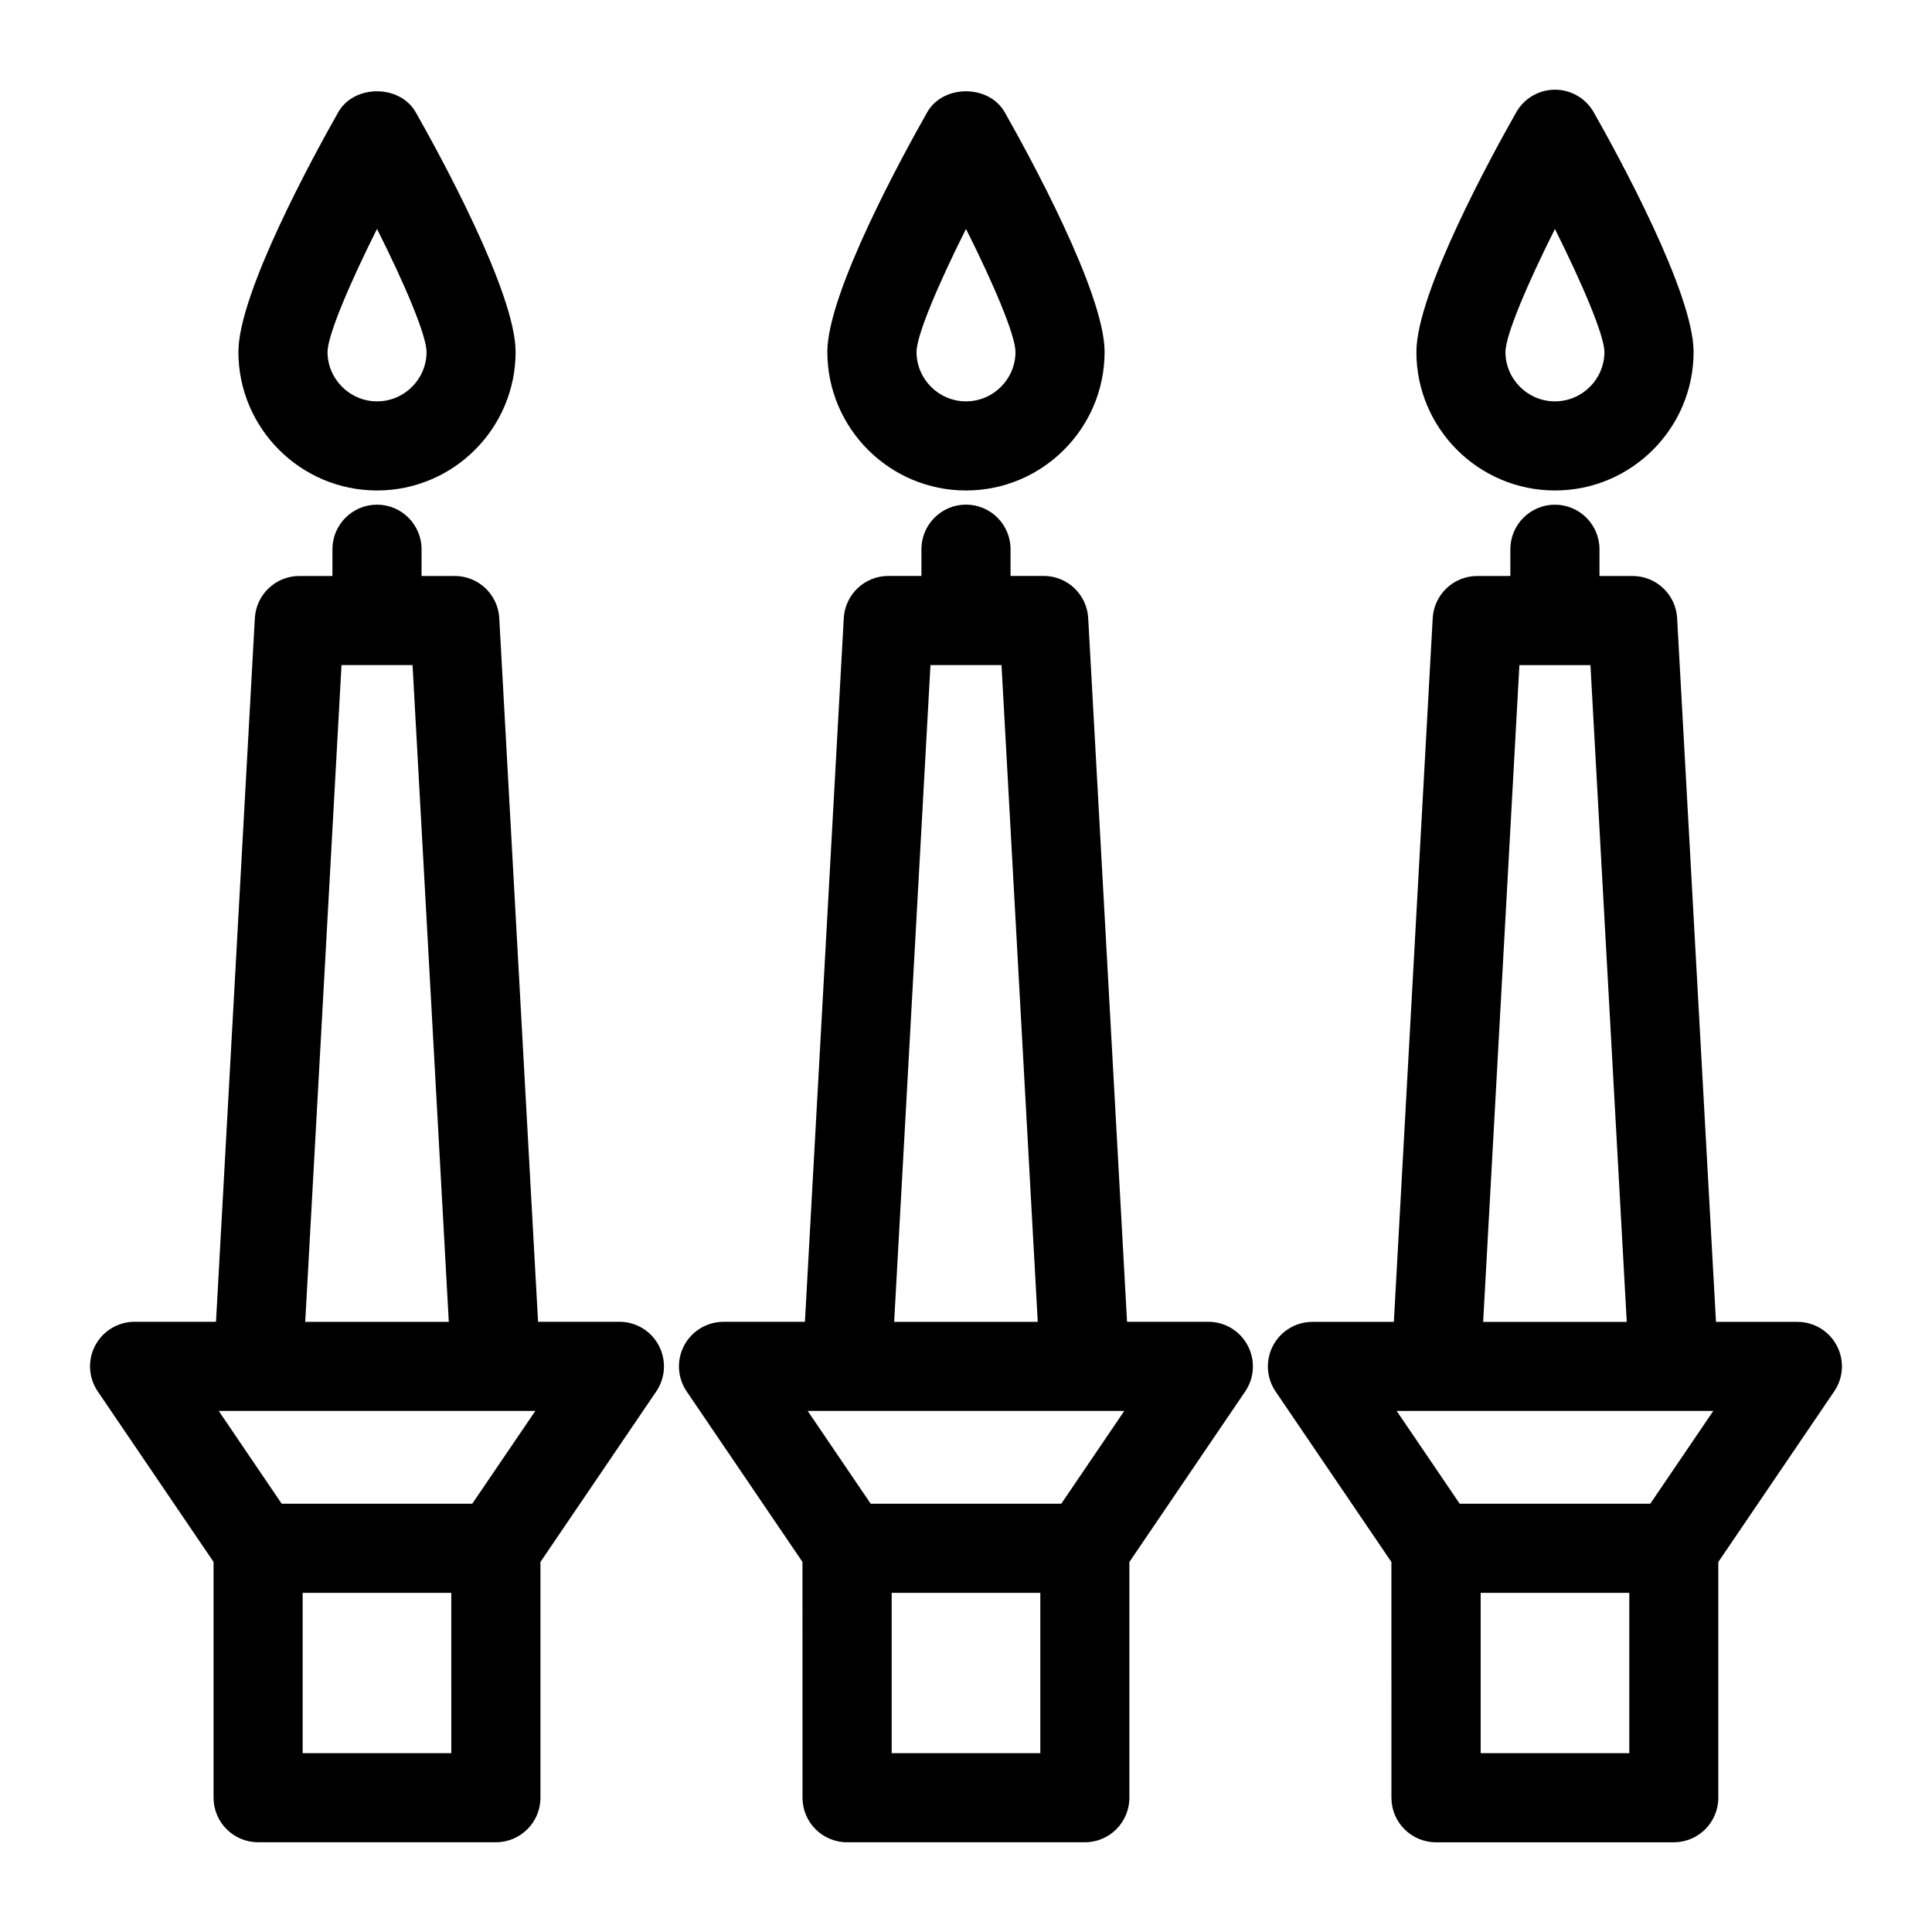 <?xml version="1.0" encoding="UTF-8"?>
<!-- Uploaded to: SVG Repo, www.svgrepo.com, Generator: SVG Repo Mixer Tools -->
<svg fill="#000000" width="800px" height="800px" version="1.1" viewBox="144 144 512 512" xmlns="http://www.w3.org/2000/svg">
 <g>
  <path d="m464.25 494.29h-21.57l-10.297-186.5c-0.348-6.25-5.527-11.164-11.793-11.164l-8.785 0.004v-7.086c0-6.519-5.289-11.809-11.809-11.809-6.519 0-11.809 5.289-11.809 11.809v7.086h-8.785c-6.266 0-11.445 4.914-11.793 11.164l-10.297 186.5h-21.57c-4.375 0-8.391 2.41-10.438 6.281-2.047 3.856-1.793 8.535 0.66 12.156l30.699 45.199 0.008 62.484c0 6.519 5.289 11.809 11.809 11.809h63.008c6.519 0 11.809-5.289 11.809-11.809v-62.473l30.699-45.199c2.457-3.621 2.707-8.297 0.66-12.156-2.031-3.871-6.047-6.297-10.406-6.297zm-106.21 23.617h83.914l-16.703 24.594h-50.508zm32.543-197.65h18.828l9.605 174.05h-38.055zm29.113 288.35h-39.391v-42.492h39.391z"/>
  <path d="m400 273.98c20.262 0 36.73-16.484 36.73-36.73 0-15.68-20.262-52.57-26.465-63.496-4.203-7.414-16.344-7.414-20.547 0-6.203 10.926-26.465 47.816-26.465 63.496 0.016 20.246 16.48 36.73 36.746 36.73zm0-69.32c7.289 14.531 13.082 28.133 13.113 32.59 0 7.227-5.887 13.113-13.113 13.113s-13.113-5.887-13.113-13.113c0.027-4.457 5.824-18.059 13.113-32.59z"/>
  <path d="m630.76 500.59c-2.047-3.871-6.062-6.281-10.438-6.281h-21.57l-10.297-186.5c-0.348-6.25-5.527-11.164-11.793-11.164h-8.785v-7.086c0-6.519-5.289-11.809-11.809-11.809-6.519 0-11.809 5.289-11.809 11.809v7.086h-8.785c-6.266 0-11.445 4.914-11.793 11.164l-10.297 186.5h-21.57c-4.375 0-8.391 2.41-10.438 6.281-2.047 3.856-1.793 8.535 0.66 12.156l30.699 45.199 0.008 62.473c0 6.519 5.289 11.809 11.809 11.809h63.008c6.519 0 11.809-5.289 11.809-11.809v-62.473l30.699-45.199c2.488-3.621 2.738-8.297 0.691-12.156zm-116.63 17.32h83.914l-16.703 24.594-50.508-0.004zm32.527-197.65h18.828l9.621 174.05h-38.055zm29.125 288.35h-39.391v-42.492h39.391z"/>
  <path d="m556.09 273.98c20.262 0 36.73-16.484 36.73-36.73 0-15.68-20.262-52.57-26.465-63.496-2.094-3.699-6.016-5.984-10.266-5.984s-8.172 2.281-10.266 5.984c-6.203 10.926-26.465 47.816-26.465 63.496-0.016 20.246 16.469 36.73 36.73 36.73zm-0.016-69.305c7.227 14.469 13.082 28.199 13.113 32.574 0 7.227-5.887 13.113-13.113 13.113-7.227 0-13.117-5.887-13.117-13.113 0.047-4.457 5.828-18.059 13.117-32.574z"/>
  <path d="m308.16 494.29h-21.57l-10.281-186.49c-0.344-6.266-5.543-11.16-11.793-11.16h-8.801v-7.086c0-6.519-5.289-11.809-11.809-11.809-6.519 0-11.809 5.289-11.809 11.809v7.086h-8.766c-6.266 0-11.445 4.914-11.793 11.164l-10.297 186.48h-21.57c-4.375 0-8.391 2.41-10.438 6.281-2.047 3.856-1.793 8.535 0.66 12.156l30.699 45.199 0.004 62.488c0 6.519 5.289 11.809 11.809 11.809h63.008c6.519 0 11.809-5.289 11.809-11.809v-62.473l30.699-45.199c2.457-3.621 2.707-8.297 0.66-12.156-2.031-3.871-6.047-6.297-10.422-6.297zm-106.2 23.617h83.914l-16.719 24.59h-50.504zm32.543-197.65h18.828l9.605 174.05h-38.051zm29.098 288.35h-39.395v-42.492h39.391z"/>
  <path d="m243.91 273.98c20.262 0 36.73-16.484 36.73-36.73 0-15.68-20.262-52.57-26.465-63.496-4.203-7.414-16.344-7.414-20.547 0-6.184 10.926-26.449 47.812-26.449 63.496 0 20.246 16.484 36.73 36.73 36.73zm0-69.32c7.309 14.531 13.086 28.133 13.133 32.59 0 7.227-5.887 13.113-13.113 13.113-7.227 0-13.133-5.887-13.133-13.113 0.047-4.457 5.84-18.059 13.113-32.59z"/>
 </g>
</svg>